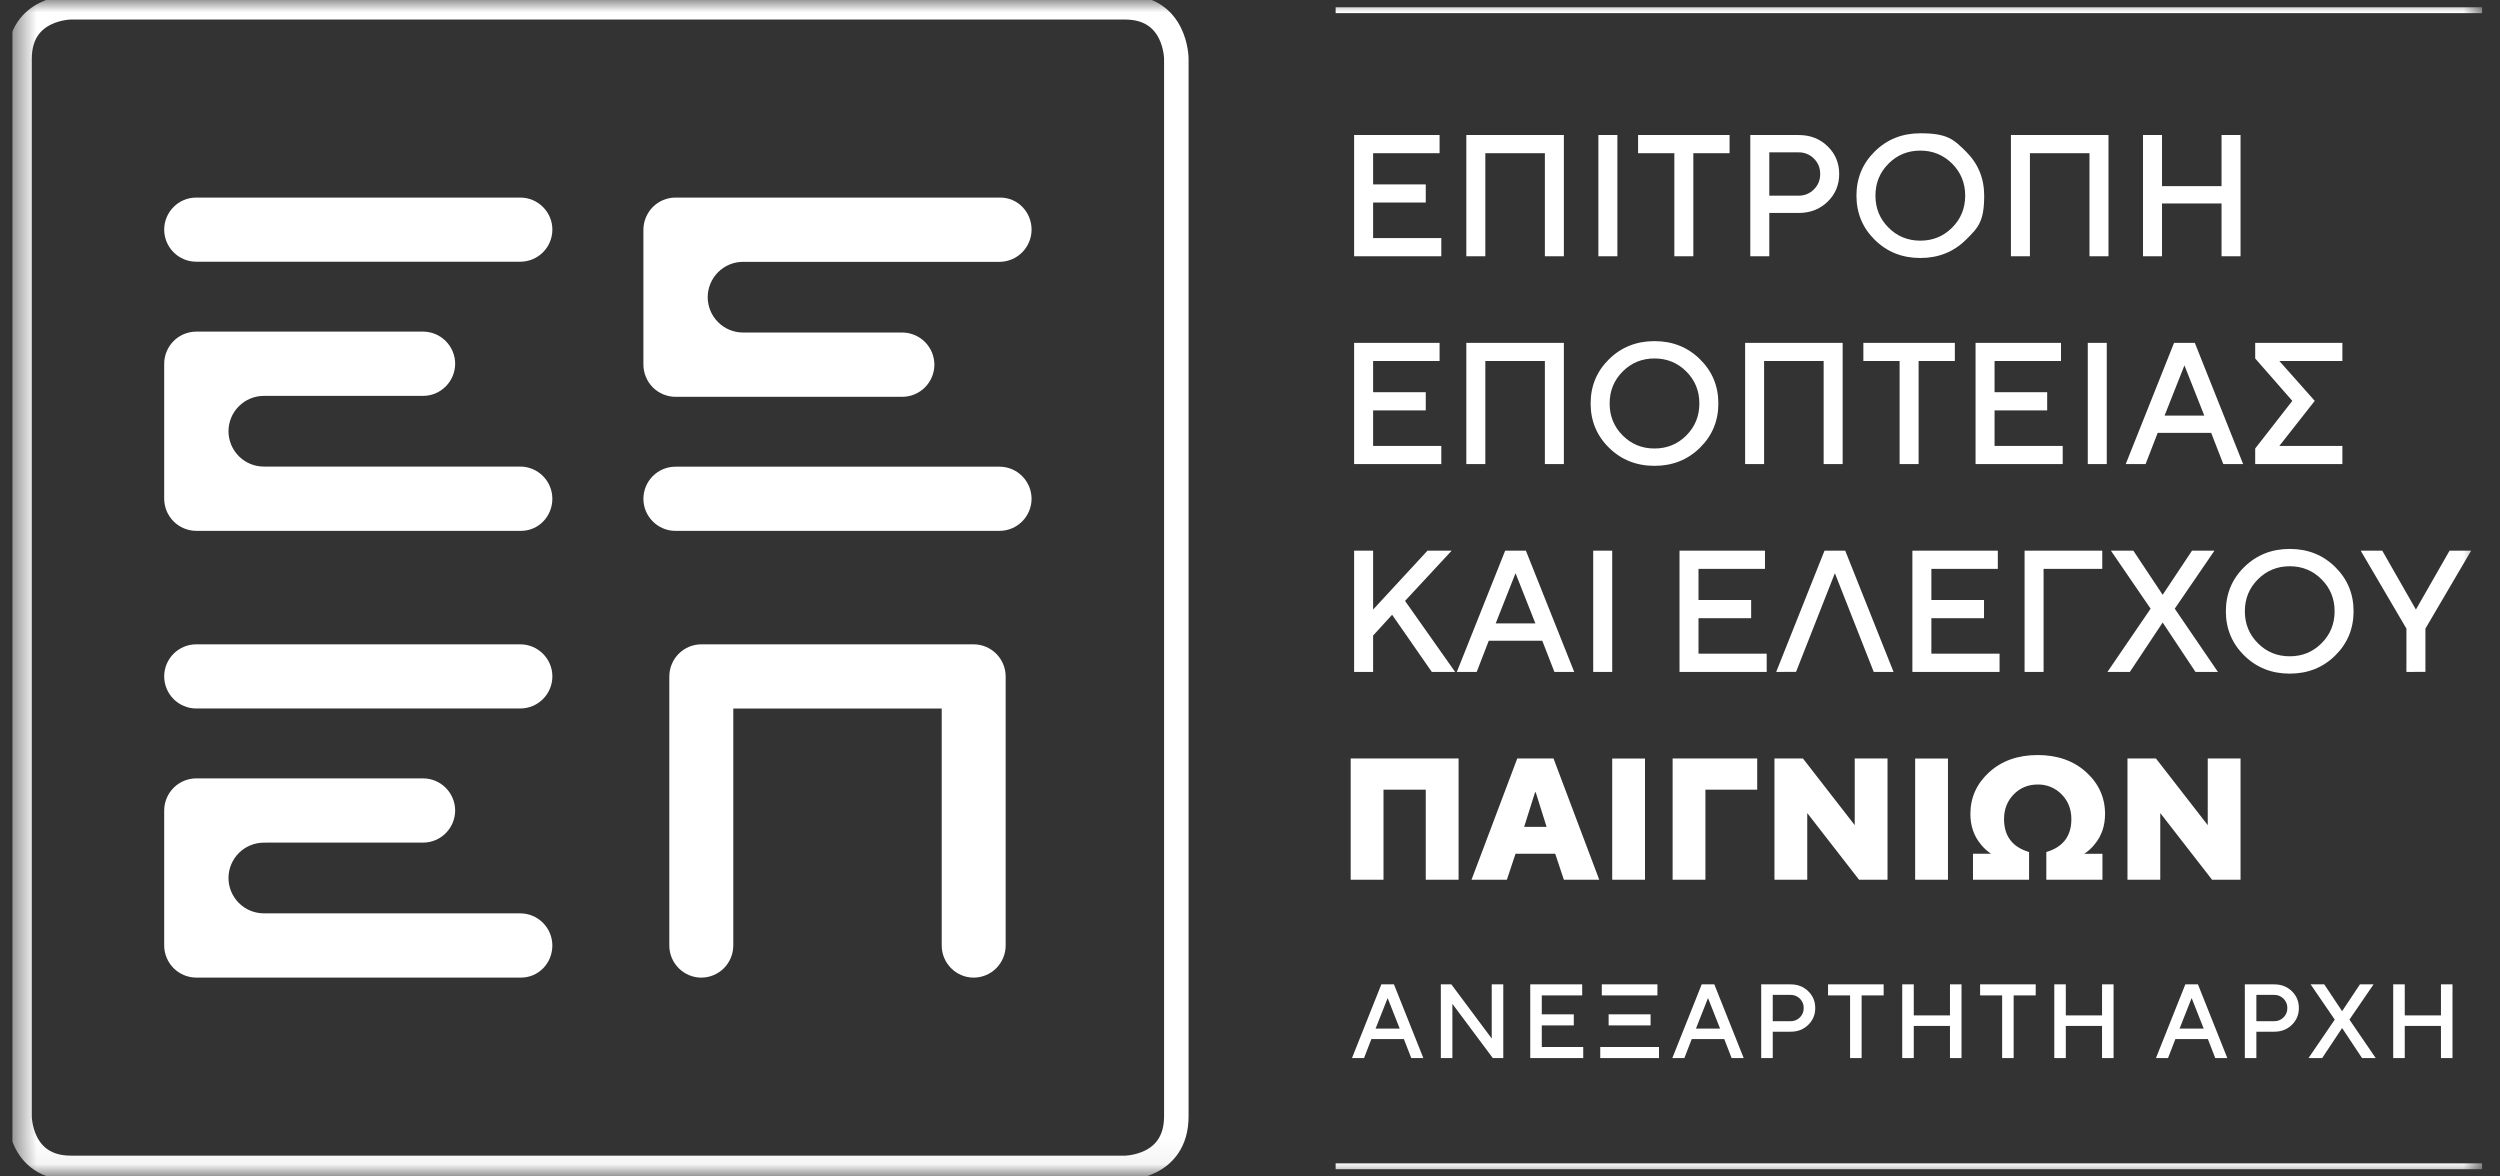 <svg width="102" height="48" viewBox="0 0 102 48" fill="none" xmlns="http://www.w3.org/2000/svg">
<rect x="0" y="0" width="102" height="48" fill="#333333" stroke="none"/>
<g clip-path="url(#clip0_20_398)">
<mask id="mask0_20_398" style="mask-type:luminance" maskUnits="userSpaceOnUse" x="0" y="0" width="102" height="48">
<path d="M0.5 0H101.269V47.946H0.5V0Z" fill="white"/>
</mask>
<g mask="url(#mask0_20_398)">
<path d="M2.892 0.297C2.892 0.297 0.797 0.297 0.797 2.399V45.547C0.797 45.547 0.797 47.65 2.892 47.65H45.898C45.898 47.65 47.994 47.65 47.994 45.547V2.399C47.994 2.399 47.994 0.297 45.898 0.297H2.892Z" stroke="white" stroke-miterlimit="10"/>
<path d="M21.231 10.678H8.003C7.658 10.677 7.327 10.539 7.082 10.293C6.838 10.048 6.7 9.716 6.699 9.369C6.699 8.65 7.286 8.061 8.003 8.061H21.231C21.949 8.061 22.537 8.65 22.537 9.369C22.536 9.716 22.398 10.049 22.153 10.294C21.909 10.539 21.577 10.677 21.231 10.678ZM21.23 19.036H10.977L10.759 19.036C10.379 19.035 10.014 18.883 9.744 18.612C9.475 18.342 9.323 17.976 9.322 17.594C9.323 17.212 9.475 16.846 9.744 16.576C10.014 16.306 10.379 16.153 10.759 16.152L10.977 16.152H17.264C17.61 16.151 17.942 16.012 18.186 15.766C18.431 15.521 18.57 15.188 18.571 14.84C18.569 14.493 18.431 14.16 18.186 13.915C17.941 13.669 17.61 13.531 17.264 13.53H8.006C7.66 13.531 7.328 13.669 7.083 13.915C6.839 14.16 6.7 14.493 6.699 14.84V20.347C6.7 20.695 6.838 21.027 7.083 21.273C7.328 21.519 7.66 21.657 8.006 21.659H21.256C21.974 21.659 22.536 21.068 22.536 20.347C22.535 20 22.397 19.667 22.152 19.422C21.907 19.176 21.576 19.038 21.23 19.036ZM39.727 26.289H28.613C28.267 26.29 27.936 26.428 27.692 26.673C27.447 26.919 27.309 27.251 27.308 27.598V38.578C27.308 39.298 27.896 39.887 28.613 39.887C28.959 39.886 29.29 39.748 29.535 39.503C29.779 39.257 29.917 38.925 29.918 38.578V28.907H38.422V38.578C38.422 39.298 39.009 39.887 39.727 39.887C40.073 39.886 40.404 39.748 40.648 39.502C40.892 39.257 41.03 38.925 41.031 38.578V27.598C41.03 27.251 40.892 26.919 40.648 26.674C40.403 26.428 40.072 26.29 39.727 26.289ZM21.231 28.906H8.003C7.658 28.905 7.327 28.767 7.082 28.522C6.838 28.276 6.7 27.944 6.699 27.598C6.699 26.878 7.286 26.289 8.003 26.289H21.231C21.949 26.289 22.537 26.878 22.537 27.598C22.536 27.945 22.398 28.277 22.153 28.522C21.909 28.767 21.577 28.905 21.231 28.906ZM21.23 37.265H10.977L10.759 37.264C10.379 37.263 10.014 37.111 9.744 36.84C9.475 36.57 9.323 36.204 9.322 35.822C9.323 35.44 9.475 35.074 9.744 34.804C10.014 34.534 10.379 34.382 10.759 34.38L10.977 34.379H17.264C17.61 34.378 17.941 34.24 18.186 33.994C18.431 33.749 18.569 33.416 18.571 33.068C18.569 32.721 18.431 32.388 18.186 32.143C17.941 31.897 17.61 31.759 17.264 31.758H8.006C7.66 31.759 7.328 31.897 7.083 32.143C6.839 32.389 6.7 32.721 6.699 33.068V38.575C6.7 38.923 6.839 39.255 7.083 39.501C7.328 39.746 7.66 39.885 8.006 39.886H21.256C21.974 39.886 22.536 39.296 22.536 38.575C22.535 38.228 22.397 37.895 22.152 37.65C21.907 37.404 21.576 37.266 21.23 37.265ZM40.784 19.041H27.556C27.21 19.041 26.879 19.18 26.634 19.425C26.39 19.671 26.252 20.003 26.251 20.35C26.251 21.07 26.838 21.659 27.557 21.659H40.784C41.13 21.658 41.461 21.519 41.705 21.274C41.95 21.029 42.087 20.696 42.088 20.35C42.087 20.003 41.949 19.671 41.705 19.426C41.461 19.18 41.13 19.042 40.784 19.041ZM40.782 10.683H30.529L30.311 10.683C29.931 10.684 29.566 10.837 29.296 11.107C29.027 11.377 28.875 11.743 28.874 12.125C28.875 12.507 29.027 12.873 29.296 13.143C29.566 13.414 29.931 13.566 30.311 13.567L30.529 13.567H36.816C37.162 13.569 37.494 13.707 37.739 13.953C37.984 14.199 38.121 14.531 38.123 14.879C38.121 15.226 37.983 15.559 37.739 15.804C37.494 16.05 37.162 16.188 36.816 16.19H27.558C27.212 16.188 26.88 16.05 26.635 15.804C26.391 15.559 26.253 15.226 26.251 14.879V9.372C26.253 9.025 26.391 8.692 26.635 8.446C26.88 8.201 27.212 8.062 27.558 8.061H40.808C41.527 8.061 42.088 8.651 42.088 9.372C42.087 9.719 41.949 10.052 41.704 10.297C41.459 10.543 41.128 10.681 40.782 10.683ZM56.124 41.966H57.108L56.616 40.72L56.124 41.966ZM55.161 43.169L56.359 40.161H56.873L58.072 43.168H57.579L57.279 42.395H55.952L55.653 43.168H55.16L55.161 43.169ZM58.786 43.168V40.162H59.215L60.863 42.373V40.161H61.334V43.168H60.906L59.257 40.956V43.168H58.786ZM62.434 43.168V40.162H64.553V40.612H62.905V41.386H64.211V41.836H62.905V42.717H64.596V43.168H62.434ZM65.632 41.386H67.344V41.836H65.632V41.386ZM65.354 40.161H67.623V40.612H65.354V40.161ZM65.29 42.717H67.687V43.168H65.29V42.717ZM69.195 41.966H70.179L69.687 40.72L69.195 41.966ZM68.231 43.169L69.43 40.161H69.944L71.142 43.168H70.65L70.35 42.395H69.023L68.723 43.168L68.231 43.169ZM72.328 41.665H73.056C73.126 41.666 73.196 41.653 73.261 41.627C73.326 41.6 73.385 41.561 73.435 41.511C73.486 41.461 73.526 41.401 73.553 41.336C73.58 41.27 73.593 41.199 73.591 41.128C73.593 41.057 73.58 40.986 73.553 40.92C73.526 40.854 73.486 40.795 73.435 40.745C73.385 40.695 73.326 40.656 73.261 40.629C73.196 40.603 73.126 40.59 73.056 40.591H72.328V41.665ZM71.857 43.168V40.162H73.056C73.344 40.162 73.584 40.255 73.775 40.441C73.966 40.627 74.062 40.855 74.062 41.128C74.062 41.4 73.966 41.629 73.775 41.815C73.584 42.001 73.344 42.094 73.056 42.094H72.328V43.168H71.857ZM75.483 43.168V40.612H74.584V40.162H76.853V40.612H75.954V43.168H75.483ZM77.611 43.168V40.162H78.082V41.429H79.559V40.162H80.03V43.168H79.559V41.858H78.082V43.168H77.611ZM81.687 43.168V40.612H80.788V40.162H83.057V40.612H82.157V43.168H81.687ZM83.815 43.168V40.162H84.285V41.429H85.763V40.162H86.234V43.168H85.763V41.858H84.285V43.168H83.815ZM88.927 41.966H89.911L89.419 40.72L88.927 41.966ZM87.963 43.169L89.162 40.161H89.676L90.874 43.168H90.382L90.082 42.395H88.755L88.456 43.168L87.963 43.169ZM92.06 41.665H92.788C92.858 41.666 92.928 41.653 92.993 41.627C93.058 41.6 93.118 41.561 93.167 41.511C93.218 41.461 93.258 41.401 93.285 41.336C93.312 41.27 93.325 41.199 93.323 41.128C93.325 41.057 93.312 40.986 93.285 40.92C93.258 40.854 93.218 40.795 93.167 40.745C93.118 40.695 93.058 40.656 92.993 40.629C92.928 40.603 92.858 40.59 92.788 40.591H92.06V41.665ZM91.589 43.168V40.162H92.788C93.076 40.162 93.316 40.255 93.507 40.441C93.699 40.627 93.794 40.855 93.794 41.128C93.794 41.4 93.699 41.629 93.507 41.815C93.316 42.001 93.076 42.094 92.788 42.094H92.06V43.168H91.589ZM94.188 43.168L95.258 41.6L94.273 40.162H94.83L95.558 41.257L96.286 40.161H96.842L95.857 41.6L96.928 43.168H96.371L95.558 41.944L94.745 43.168H94.188ZM97.643 43.168V40.162H98.114V41.429H99.591V40.162H100.062V43.168H99.591V41.858H98.114V43.168H97.643ZM55.248 10.455V5.509H58.735V6.251H56.023V7.523H58.171V8.264H56.023V9.713H58.805V10.455H55.248ZM59.826 10.455V5.509H63.806V10.455H63.031V6.251H60.601V10.455H59.826ZM65.214 5.509H65.989V10.455H65.214V5.509ZM68.313 10.455V6.251H66.834V5.509H70.567V6.251H69.088V10.455H68.313ZM72.187 7.983H73.384C73.628 7.983 73.836 7.898 74.007 7.728C74.178 7.558 74.264 7.349 74.264 7.099C74.264 6.849 74.178 6.639 74.007 6.469C73.926 6.387 73.829 6.322 73.721 6.279C73.614 6.235 73.5 6.214 73.384 6.216H72.187V7.983ZM71.412 10.455V5.509H73.384C73.859 5.509 74.253 5.662 74.567 5.969C74.882 6.274 75.039 6.651 75.039 7.099C75.039 7.546 74.882 7.923 74.567 8.229C74.253 8.535 73.859 8.689 73.384 8.689H72.187V10.455H71.412ZM77.05 6.678C76.695 7.034 76.518 7.468 76.518 7.982C76.518 8.496 76.695 8.93 77.05 9.286C77.404 9.641 77.837 9.819 78.349 9.819C78.86 9.819 79.293 9.641 79.649 9.286C80.003 8.93 80.18 8.496 80.18 7.982C80.18 7.469 80.003 7.034 79.649 6.678C79.293 6.323 78.86 6.145 78.349 6.145C77.837 6.145 77.404 6.322 77.05 6.678V6.678ZM76.493 9.787C75.993 9.295 75.743 8.693 75.743 7.982C75.743 7.271 75.993 6.669 76.493 6.177C76.993 5.684 77.612 5.438 78.349 5.438C79.455 5.438 79.704 5.684 80.205 6.176C80.705 6.669 80.955 7.271 80.955 7.982C80.955 9.049 80.705 9.295 80.205 9.787C79.704 10.28 79.086 10.526 78.349 10.526C77.612 10.526 76.993 10.28 76.493 9.787ZM82.046 10.455V5.509H86.026V10.455H85.251V6.251H82.821V10.455H82.046ZM87.435 10.455V5.509H88.21V7.593H90.639V5.509H91.414V10.456H90.639V8.301H88.21V10.456L87.435 10.455ZM55.248 18.934V13.988H58.735V14.73H56.023V16.002H58.171V16.744H56.023V18.193H58.805V18.935H55.248V18.934ZM59.826 18.934V13.988H63.806V18.934H63.031V14.729H60.601V18.934L59.826 18.934ZM66.204 15.159C65.85 15.514 65.673 15.948 65.673 16.463C65.673 16.976 65.85 17.411 66.204 17.766C66.559 18.122 66.992 18.299 67.503 18.299C68.015 18.299 68.448 18.122 68.803 17.766C69.157 17.41 69.334 16.976 69.334 16.462C69.334 15.949 69.157 15.514 68.803 15.159C68.448 14.803 68.015 14.625 67.503 14.625C66.991 14.625 66.558 14.803 66.204 15.159ZM65.647 18.267C65.147 17.775 64.898 17.174 64.898 16.462C64.898 15.751 65.147 15.149 65.647 14.657C66.147 14.165 66.766 13.919 67.503 13.918C68.24 13.918 68.859 14.164 69.359 14.657C69.859 15.149 70.109 15.751 70.109 16.462C70.109 17.173 69.859 17.775 69.359 18.267C68.859 18.76 68.24 19.007 67.503 19.006C66.766 19.006 66.147 18.759 65.647 18.267ZM71.201 18.934V13.988H75.18V18.934H74.405V14.729H71.975V18.934L71.201 18.934ZM77.504 18.934V14.729H76.025V13.988H79.758V14.729H78.279V18.934L77.504 18.934ZM80.603 18.934V13.988H84.089V14.73H81.378V16.002H83.525V16.744H81.378V18.193H84.159V18.935H80.603V18.934ZM85.181 13.988H85.956V18.934H85.181V13.988ZM88.315 16.956H89.935L89.125 14.907L88.315 16.956ZM86.73 18.934L88.702 13.988H89.548L91.52 18.934H90.71L90.217 17.662H88.033L87.54 18.934H86.73ZM92.012 18.934V18.299L93.527 16.355L92.012 14.625V13.988H95.569V14.729H92.998L94.442 16.355L92.998 18.193H95.569V18.934L92.012 18.934ZM55.248 27.414V22.467H56.023V24.87L58.242 22.467H59.228L57.326 24.517L59.369 27.414H58.418L56.798 25.082L56.023 25.93V27.414H55.248ZM61.024 25.435H62.644L61.834 23.386L61.024 25.435V25.435ZM59.439 27.414L61.411 22.467H62.256L64.228 27.414H63.419L62.925 26.142H60.742L60.249 27.414H59.439ZM65.003 22.467H65.778V27.414H65.003V22.467ZM68.524 27.414V22.467H72.011V23.209H69.299V24.481H71.447V25.223H69.299V26.671H72.081V27.414H68.524ZM72.469 27.414L74.44 22.467H75.285L77.257 27.414H76.448L74.863 23.386L73.278 27.413L72.469 27.414ZM78.025 27.414V22.467H81.511V23.209H78.8V24.481H80.948V25.223H78.8V26.671H81.582V27.414H78.025ZM82.603 27.414V22.467H85.772V23.209H83.378V27.414H82.603ZM85.984 27.414L87.745 24.834L86.125 22.467H87.04L88.237 24.268L89.434 22.467H90.35L88.73 24.834L90.491 27.414H89.575L88.237 25.399L86.899 27.414H85.984ZM92.122 23.637C91.767 23.992 91.59 24.427 91.59 24.94C91.59 25.454 91.767 25.889 92.122 26.244C92.476 26.6 92.909 26.777 93.421 26.777C93.933 26.777 94.366 26.6 94.72 26.244C95.075 25.889 95.252 25.454 95.252 24.94C95.252 24.427 95.075 23.992 94.72 23.637C94.366 23.281 93.933 23.103 93.421 23.103C92.909 23.103 92.476 23.281 92.122 23.637ZM91.565 26.745C91.065 26.253 90.815 25.651 90.815 24.94C90.815 24.229 91.065 23.627 91.565 23.135C92.065 22.643 92.683 22.397 93.421 22.396C94.159 22.396 94.777 22.642 95.277 23.135C95.776 23.627 96.026 24.229 96.026 24.94C96.026 25.651 95.776 26.253 95.277 26.745C94.777 27.238 94.158 27.484 93.421 27.484C92.683 27.484 92.065 27.238 91.565 26.745ZM98.182 27.414V25.647L96.316 22.467H97.196L98.569 24.87L99.942 22.467H100.823L98.957 25.647V27.413L98.182 27.414ZM55.108 35.893V30.946H59.51V35.893H58.171V32.219H56.447V35.893H55.108ZM62.185 33.737H63.101L62.658 32.325H62.63L62.185 33.737ZM60.038 35.893L61.904 30.946H63.383L65.249 35.893H63.806L63.453 34.833H61.833L61.481 35.893L60.038 35.893ZM65.778 30.948H67.116V35.894H65.778V30.948ZM68.243 35.893V30.946H71.694V32.219H69.581V35.893H68.243ZM72.398 35.893V30.946H73.56L75.673 33.666V30.946H77.011V35.893H75.849L73.736 33.173V35.893H72.398ZM78.138 30.948H79.477V35.894H78.138V30.948ZM80.498 35.894V34.833H81.237C81.076 34.728 80.933 34.596 80.814 34.445C80.533 34.106 80.392 33.694 80.392 33.209C80.392 32.54 80.648 31.972 81.159 31.506C81.671 31.04 82.331 30.806 83.138 30.806C83.946 30.806 84.606 31.04 85.118 31.506C85.63 31.972 85.886 32.54 85.886 33.209C85.886 33.694 85.745 34.106 85.463 34.445C85.344 34.597 85.201 34.728 85.04 34.834H85.78V35.894H83.49V34.763C84.172 34.561 84.512 34.113 84.512 33.42C84.512 33.016 84.379 32.679 84.114 32.41C83.987 32.279 83.835 32.176 83.668 32.107C83.5 32.038 83.32 32.004 83.138 32.008C82.749 32.008 82.422 32.142 82.16 32.411C81.897 32.679 81.765 33.016 81.765 33.42C81.765 34.113 82.106 34.561 82.786 34.763V35.894H80.498ZM86.801 35.893V30.946H87.963L90.076 33.666V30.946H91.414V35.893H90.252L88.139 33.173V35.893H86.801ZM54.494 0.297V0.536L101.269 0.536V0.297H54.494ZM54.494 47.465V47.704L101.269 47.702V47.464L54.494 47.465Z" fill="white"/>
</g>
</g>
<defs>
<clipPath id="clip0_20_398">
<rect width="101" height="48" fill="white" transform="translate(0.5)"/>
</clipPath>
</defs>
</svg>
